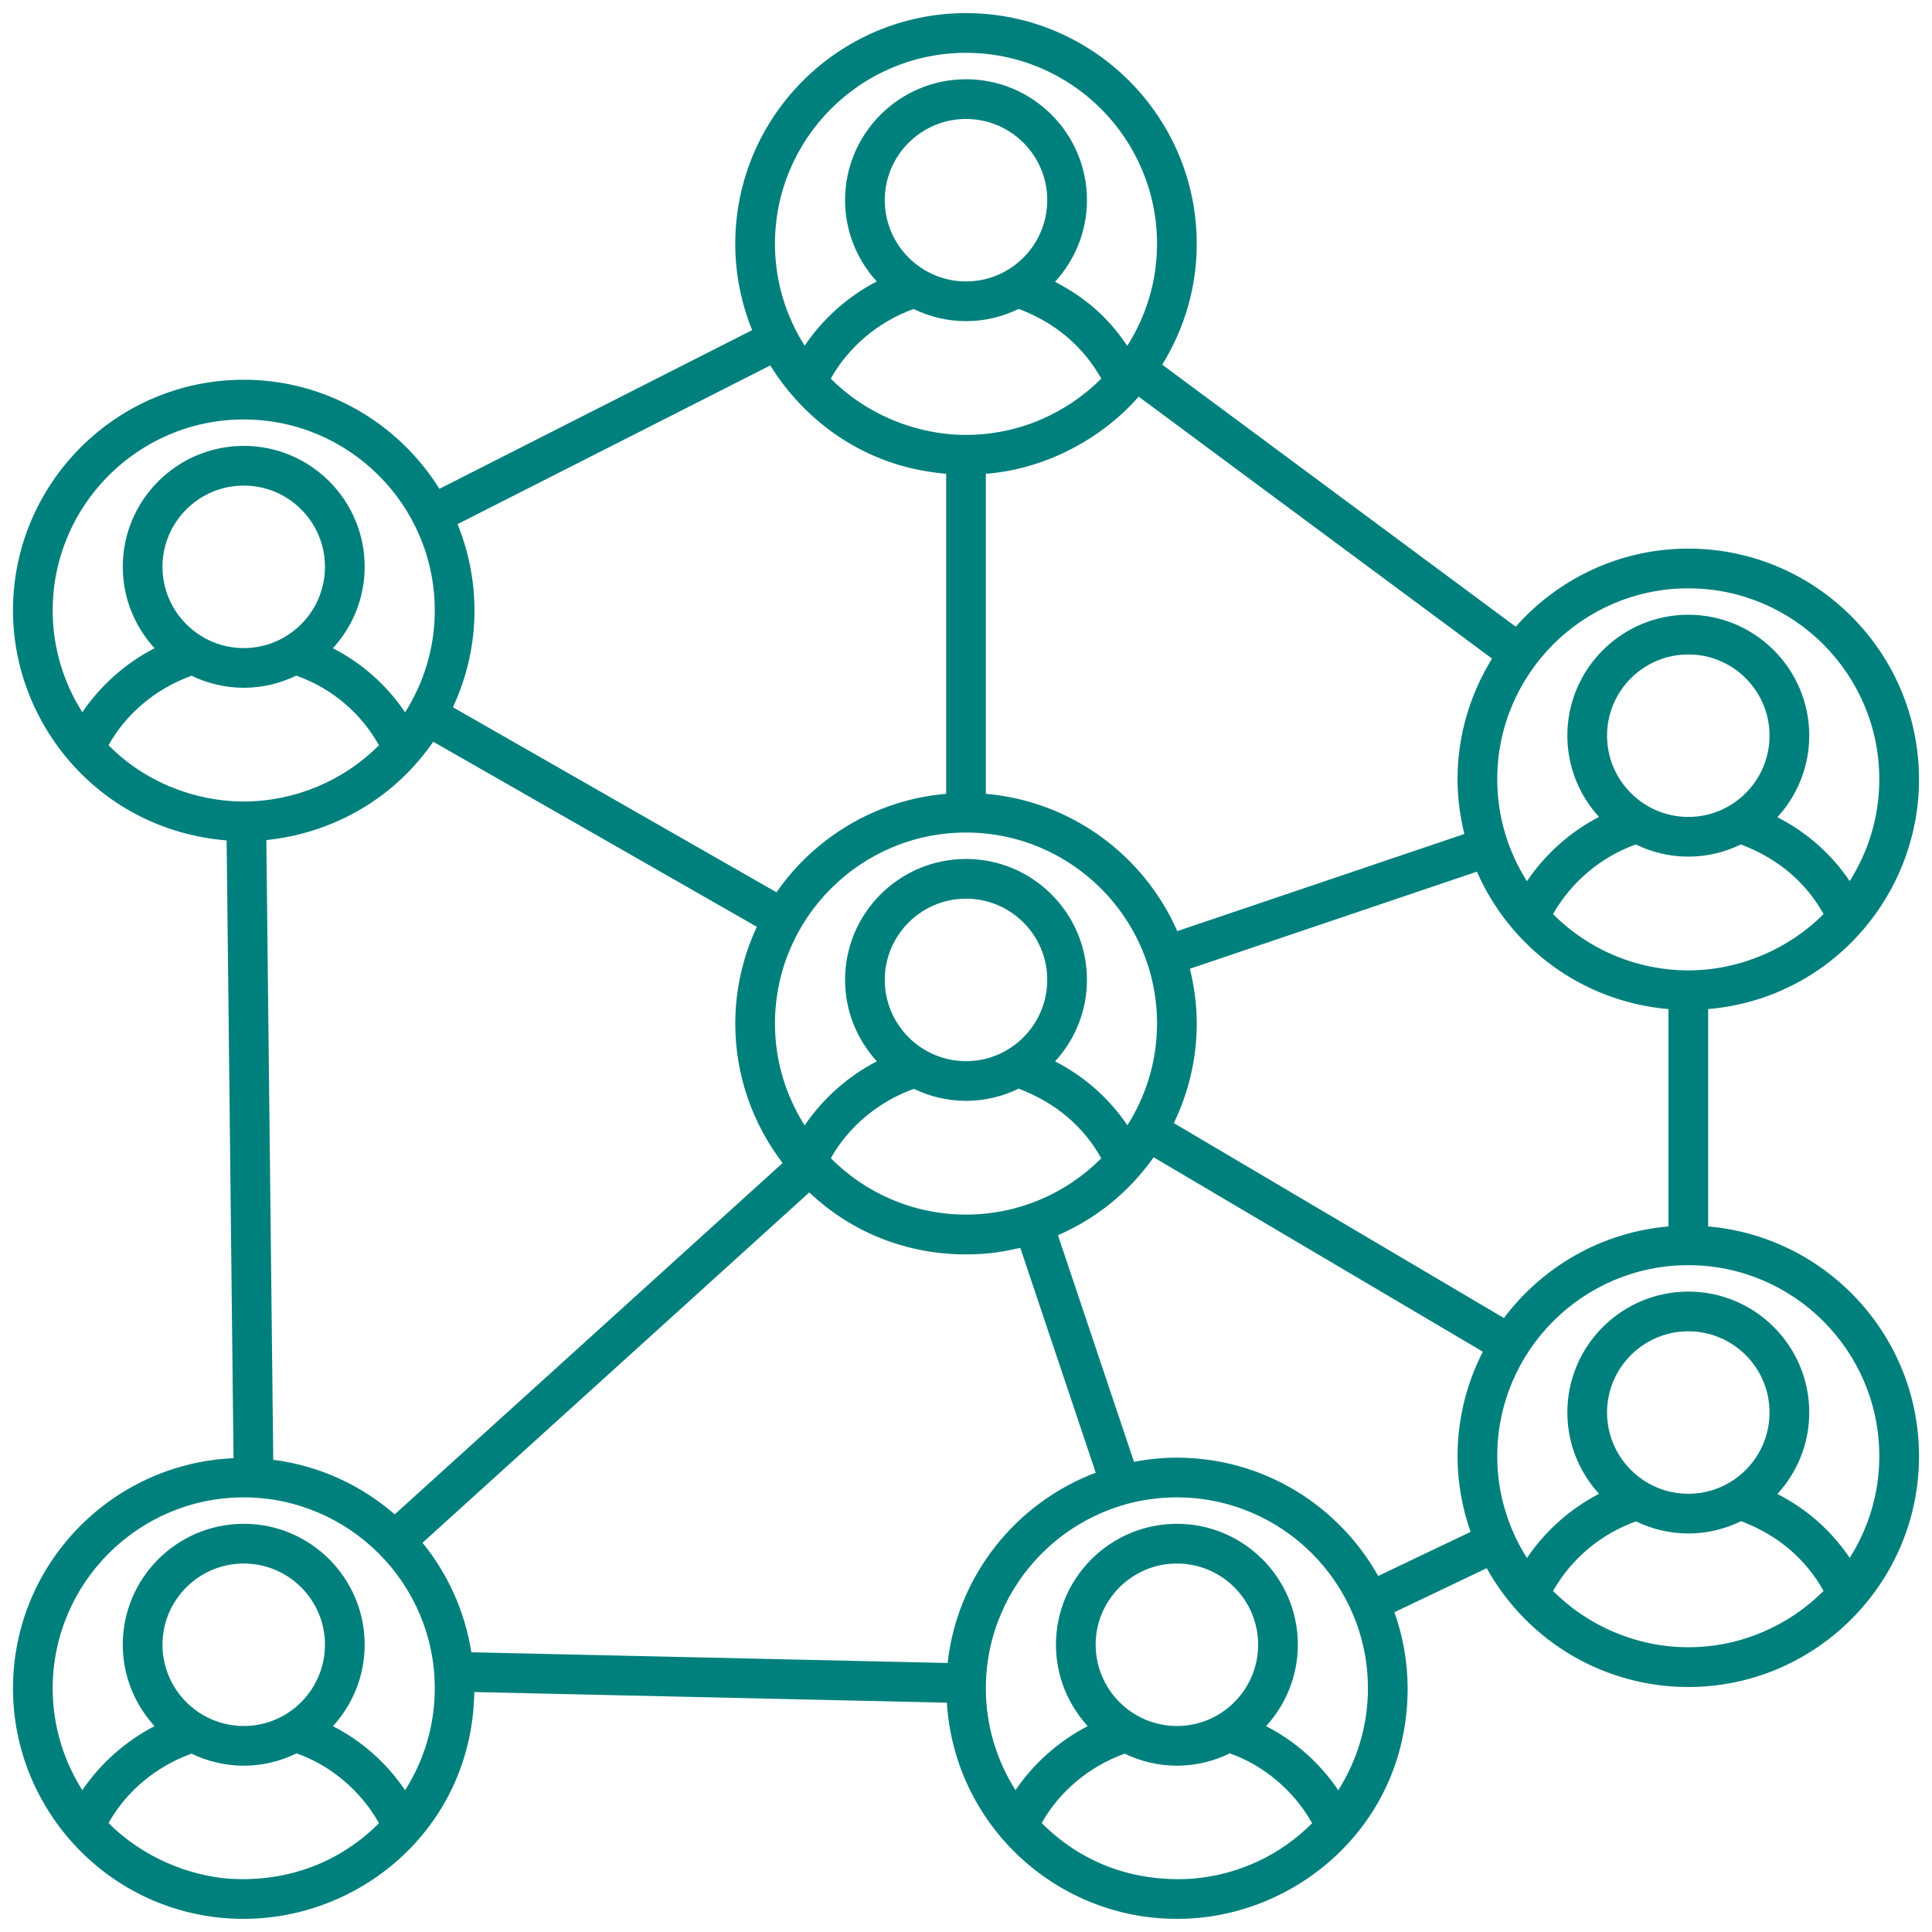 <svg width="99" height="99" viewBox="0 0 99 99" fill="none" xmlns="http://www.w3.org/2000/svg">
<g clip-path="url(#clip0_201_1001)">
<path d="M98.335 39.936C98.335 33.416 93.031 28.112 86.512 28.112C82.993 28.112 79.837 29.666 77.669 32.113L59.555 18.686C60.669 16.883 61.324 14.767 61.324 12.496C61.324 5.976 56.02 0.672 49.5 0.672C42.98 0.672 37.676 5.976 37.676 12.496C37.676 14.059 37.988 15.549 38.542 16.916L22.517 25.048C20.427 21.699 16.719 19.459 12.489 19.459C5.969 19.459 0.665 24.763 0.665 31.283C0.665 37.083 5.068 42.523 11.613 43.066L11.966 74.721C5.69 74.997 0.665 80.175 0.665 86.518C0.665 92.735 5.584 98.078 12.043 98.319C18.288 98.553 24.193 93.756 24.304 86.704L48.52 87.249C48.917 93.704 54.451 98.641 60.913 98.311C66.671 98.033 72.131 93.358 72.131 86.518C72.131 85.148 71.885 83.838 71.455 82.613L76.182 80.357C78.342 84.228 82.335 86.447 86.513 86.447C92.989 86.447 98.335 81.163 98.335 74.618C98.335 68.442 93.574 63.365 87.53 62.846V51.708C93.781 51.175 98.335 45.908 98.335 39.936ZM86.512 30.147C91.909 30.147 96.3 34.538 96.3 39.936C96.3 41.853 95.738 43.637 94.782 45.148C93.846 43.76 92.571 42.635 91.076 41.876C92.087 40.772 92.71 39.307 92.71 37.695C92.71 34.279 89.93 31.501 86.516 31.501C83.096 31.501 80.314 34.279 80.314 37.695C80.314 39.299 80.932 40.759 81.935 41.861C80.464 42.625 79.187 43.757 78.244 45.155C77.285 43.642 76.722 41.855 76.722 39.936C76.722 34.538 81.114 30.147 86.512 30.147ZM90.675 37.695C90.675 39.992 88.809 41.861 86.516 41.861C84.218 41.861 82.349 39.992 82.349 37.695C82.349 35.402 84.218 33.536 86.516 33.536C88.809 33.536 90.675 35.402 90.675 37.695ZM76.456 33.747C75.342 35.55 74.687 37.666 74.687 39.936C74.687 40.902 74.817 41.837 75.036 42.736L60.326 47.712C58.625 43.842 54.912 41.055 50.517 40.677V24.277C53.407 24.062 56.337 22.611 58.349 20.326L76.456 33.747ZM46.829 55.795C47.64 56.185 48.545 56.41 49.504 56.41C50.47 56.41 51.381 56.181 52.197 55.785C54.119 56.52 55.515 57.719 56.432 59.354C56.431 59.355 56.43 59.357 56.428 59.358C56.419 59.367 56.407 59.379 56.398 59.388C54.592 61.183 52.148 62.237 49.506 62.239C49.5 62.239 49.493 62.238 49.487 62.238C46.804 62.235 44.318 61.124 42.575 59.347C43.457 57.776 44.97 56.46 46.829 55.795ZM45.338 50.209C45.338 47.916 47.207 46.05 49.504 46.05C51.797 46.05 53.663 47.916 53.663 50.209C53.663 52.506 51.797 54.376 49.504 54.376C47.207 54.376 45.338 52.506 45.338 50.209ZM54.065 54.39C55.075 53.286 55.698 51.821 55.698 50.209C55.698 46.793 52.919 44.015 49.504 44.015C46.085 44.015 43.303 46.793 43.303 50.209C43.303 51.818 43.924 53.281 44.932 54.384C43.458 55.146 42.179 56.275 41.232 57.667C40.274 56.154 39.711 54.368 39.711 52.45C39.711 47.052 44.103 42.661 49.5 42.661C54.898 42.661 59.289 47.052 59.289 52.45C59.289 54.367 58.727 56.152 57.77 57.664C56.833 56.276 55.559 55.15 54.065 54.39ZM46.815 15.834C47.63 16.228 48.54 16.456 49.504 16.456C50.471 16.456 51.383 16.227 52.2 15.829C54.109 16.544 55.53 17.792 56.431 19.402C54.68 21.159 52.218 22.285 49.5 22.285C46.85 22.285 44.301 21.156 42.572 19.4C43.451 17.827 44.956 16.5 46.815 15.834ZM45.338 10.255C45.338 7.962 47.207 6.096 49.504 6.096C51.797 6.096 53.663 7.962 53.663 10.255C53.663 12.553 51.797 14.421 49.504 14.421C47.207 14.421 45.338 12.553 45.338 10.255ZM49.5 2.707C54.898 2.707 59.289 7.099 59.289 12.496C59.289 14.418 58.725 16.207 57.764 17.721C56.844 16.358 55.736 15.309 54.061 14.441C55.074 13.336 55.698 11.869 55.698 10.255C55.698 6.84 52.919 4.061 49.504 4.061C46.085 4.061 43.303 6.839 43.303 10.255C43.303 11.86 43.922 13.32 44.926 14.423C43.454 15.185 42.177 16.316 41.232 17.713C40.274 16.201 39.711 14.415 39.711 12.496C39.712 7.098 44.103 2.707 49.5 2.707ZM23.446 26.858L39.47 18.726C41.245 21.573 44.275 23.869 48.288 24.258C48.291 24.258 48.295 24.259 48.298 24.259C48.36 24.265 48.425 24.274 48.483 24.278V40.677C44.884 40.986 41.743 42.91 39.789 45.723L23.209 36.241C23.911 34.731 24.314 33.055 24.314 31.283C24.313 29.718 24.001 28.226 23.446 26.858ZM38.782 47.491C38.08 49.002 37.677 50.678 37.677 52.45C37.677 55.137 38.588 57.608 40.102 59.596L20.227 77.599C18.512 76.108 16.367 75.106 14.002 74.802L13.648 43.05C13.804 42.998 18.866 42.812 22.202 38.009L38.782 47.491ZM4.218 36.496C3.262 34.985 2.7 33.2 2.7 31.283C2.7 25.886 7.091 21.494 12.489 21.494C17.887 21.494 22.279 25.886 22.279 31.283C22.279 33.202 21.716 34.988 20.758 36.5C19.817 35.107 18.545 33.978 17.058 33.218C18.066 32.115 18.687 30.651 18.687 29.042C18.687 25.626 15.908 22.848 12.493 22.848C9.073 22.848 6.291 25.626 6.291 29.042C6.291 30.65 6.912 32.113 7.919 33.216C6.446 33.977 5.168 35.104 4.218 36.496ZM16.652 29.042C16.652 31.339 14.786 33.209 12.493 33.209C10.195 33.209 8.326 31.339 8.326 29.042C8.326 26.748 10.195 24.883 12.493 24.883C14.786 24.882 16.652 26.748 16.652 29.042ZM5.562 38.184C6.451 36.594 7.96 35.293 9.816 34.627C10.627 35.018 11.533 35.243 12.493 35.243C13.457 35.243 14.366 35.015 15.18 34.621C17.04 35.279 18.501 36.559 19.42 38.188C17.58 40.036 15.064 41.066 12.509 41.071H12.486C9.959 41.071 7.379 40.044 5.562 38.184ZM11.768 96.271C9.694 96.118 7.334 95.193 5.562 93.417C6.449 91.834 7.952 90.53 9.815 89.862C10.627 90.253 11.533 90.478 12.493 90.478C13.464 90.478 14.379 90.247 15.197 89.847C16.85 90.424 18.435 91.676 19.421 93.424C17.474 95.377 14.825 96.456 11.768 96.271ZM8.326 84.277C8.326 81.984 10.195 80.118 12.493 80.118C14.786 80.118 16.652 81.984 16.652 84.277C16.652 86.575 14.786 88.444 12.493 88.444C10.195 88.444 8.326 86.575 8.326 84.277ZM20.758 91.735C19.817 90.342 18.546 89.213 17.059 88.453C18.066 87.35 18.687 85.886 18.687 84.277C18.687 80.862 15.908 78.083 12.493 78.083C9.073 78.083 6.291 80.862 6.291 84.277C6.291 85.885 6.912 87.347 7.919 88.451C6.446 89.212 5.168 90.339 4.218 91.731C3.262 90.22 2.7 88.435 2.7 86.518C2.7 81.12 7.091 76.729 12.489 76.729C17.842 76.729 22.279 81.089 22.279 86.518C22.279 88.437 21.716 90.223 20.758 91.735ZM24.154 84.666C23.82 82.562 22.941 80.637 21.65 79.055L41.469 61.103C43.725 63.232 46.568 64.278 49.5 64.278C50.756 64.278 51.514 64.109 52.283 63.946L56.148 75.464C52.067 77.004 49.053 80.731 48.559 85.215L24.154 84.666ZM61.112 96.267C57.997 96.47 55.356 95.398 53.38 93.417C54.267 91.834 55.77 90.53 57.632 89.862C58.444 90.253 59.351 90.478 60.311 90.478C61.281 90.478 62.197 90.247 63.015 89.847C64.667 90.424 66.252 91.676 67.238 93.424C65.611 95.057 63.47 96.073 61.112 96.267ZM56.144 84.277C56.144 81.984 58.013 80.118 60.311 80.118C62.604 80.118 64.47 81.984 64.47 84.277C64.47 86.575 62.604 88.444 60.311 88.444C58.013 88.444 56.144 86.575 56.144 84.277ZM68.576 91.735C67.635 90.342 66.364 89.213 64.876 88.453C65.884 87.35 66.505 85.886 66.505 84.277C66.505 80.862 63.726 78.083 60.311 78.083C56.891 78.083 54.109 80.862 54.109 84.277C54.109 85.885 54.729 87.347 55.737 88.451C54.264 89.212 52.985 90.339 52.035 91.731C51.08 90.22 50.517 88.435 50.517 86.518C50.517 81.12 54.909 76.729 60.307 76.729C65.705 76.729 70.096 81.121 70.096 86.518C70.096 88.437 69.533 90.223 68.576 91.735ZM75.355 78.498L70.622 80.756C68.596 77.144 64.734 74.694 60.307 74.694C59.555 74.694 58.822 74.772 58.109 74.907L54.212 63.297C56.212 62.417 57.836 61.096 59.117 59.303L75.984 69.264C75.161 70.874 74.688 72.69 74.688 74.619C74.688 75.979 74.93 77.281 75.355 78.498ZM60.151 57.551C60.895 56.004 61.324 54.278 61.324 52.45C61.324 51.481 61.194 50.543 60.973 49.641L75.681 44.666C77.383 48.545 81.059 51.32 85.495 51.709V62.846C82.05 63.142 79.031 64.921 77.064 67.539L60.151 57.551ZM86.512 84.408C83.836 84.408 81.339 83.29 79.58 81.524C80.565 79.812 82.079 78.588 83.83 77.959C84.644 78.352 85.553 78.579 86.516 78.579C87.486 78.579 88.401 78.348 89.219 77.948C91.114 78.664 92.536 79.897 93.444 81.522C91.684 83.29 89.209 84.408 86.512 84.408ZM82.349 72.378C82.349 70.085 84.218 68.219 86.516 68.219C88.809 68.219 90.675 70.085 90.675 72.378C90.675 74.675 88.809 76.544 86.516 76.544C84.218 76.544 82.349 74.675 82.349 72.378ZM96.3 74.619C96.3 76.535 95.739 78.319 94.783 79.83C93.844 78.435 92.57 77.31 91.078 76.557C92.088 75.453 92.71 73.989 92.71 72.378C92.71 68.962 89.931 66.184 86.516 66.184C83.096 66.184 80.314 68.962 80.314 72.378C80.314 73.984 80.933 75.444 81.938 76.547C80.464 77.311 79.186 78.442 78.244 79.837C77.286 78.324 76.722 76.538 76.722 74.619C76.722 69.221 81.114 64.83 86.512 64.83C91.909 64.83 96.3 69.221 96.3 74.619ZM86.512 49.725C83.992 49.725 81.49 48.751 79.58 46.84C80.505 45.222 81.989 43.931 83.821 43.272C84.637 43.668 85.549 43.896 86.516 43.896C87.481 43.896 88.393 43.667 89.208 43.271C91.132 44.001 92.533 45.215 93.445 46.839C91.665 48.626 89.139 49.725 86.512 49.725Z" fill="#00807D"/>
</g>
<defs>
<clipPath id="clip0_201_1001">
<rect width="99" height="99" fill="white"/>
</clipPath>
</defs>
</svg>
